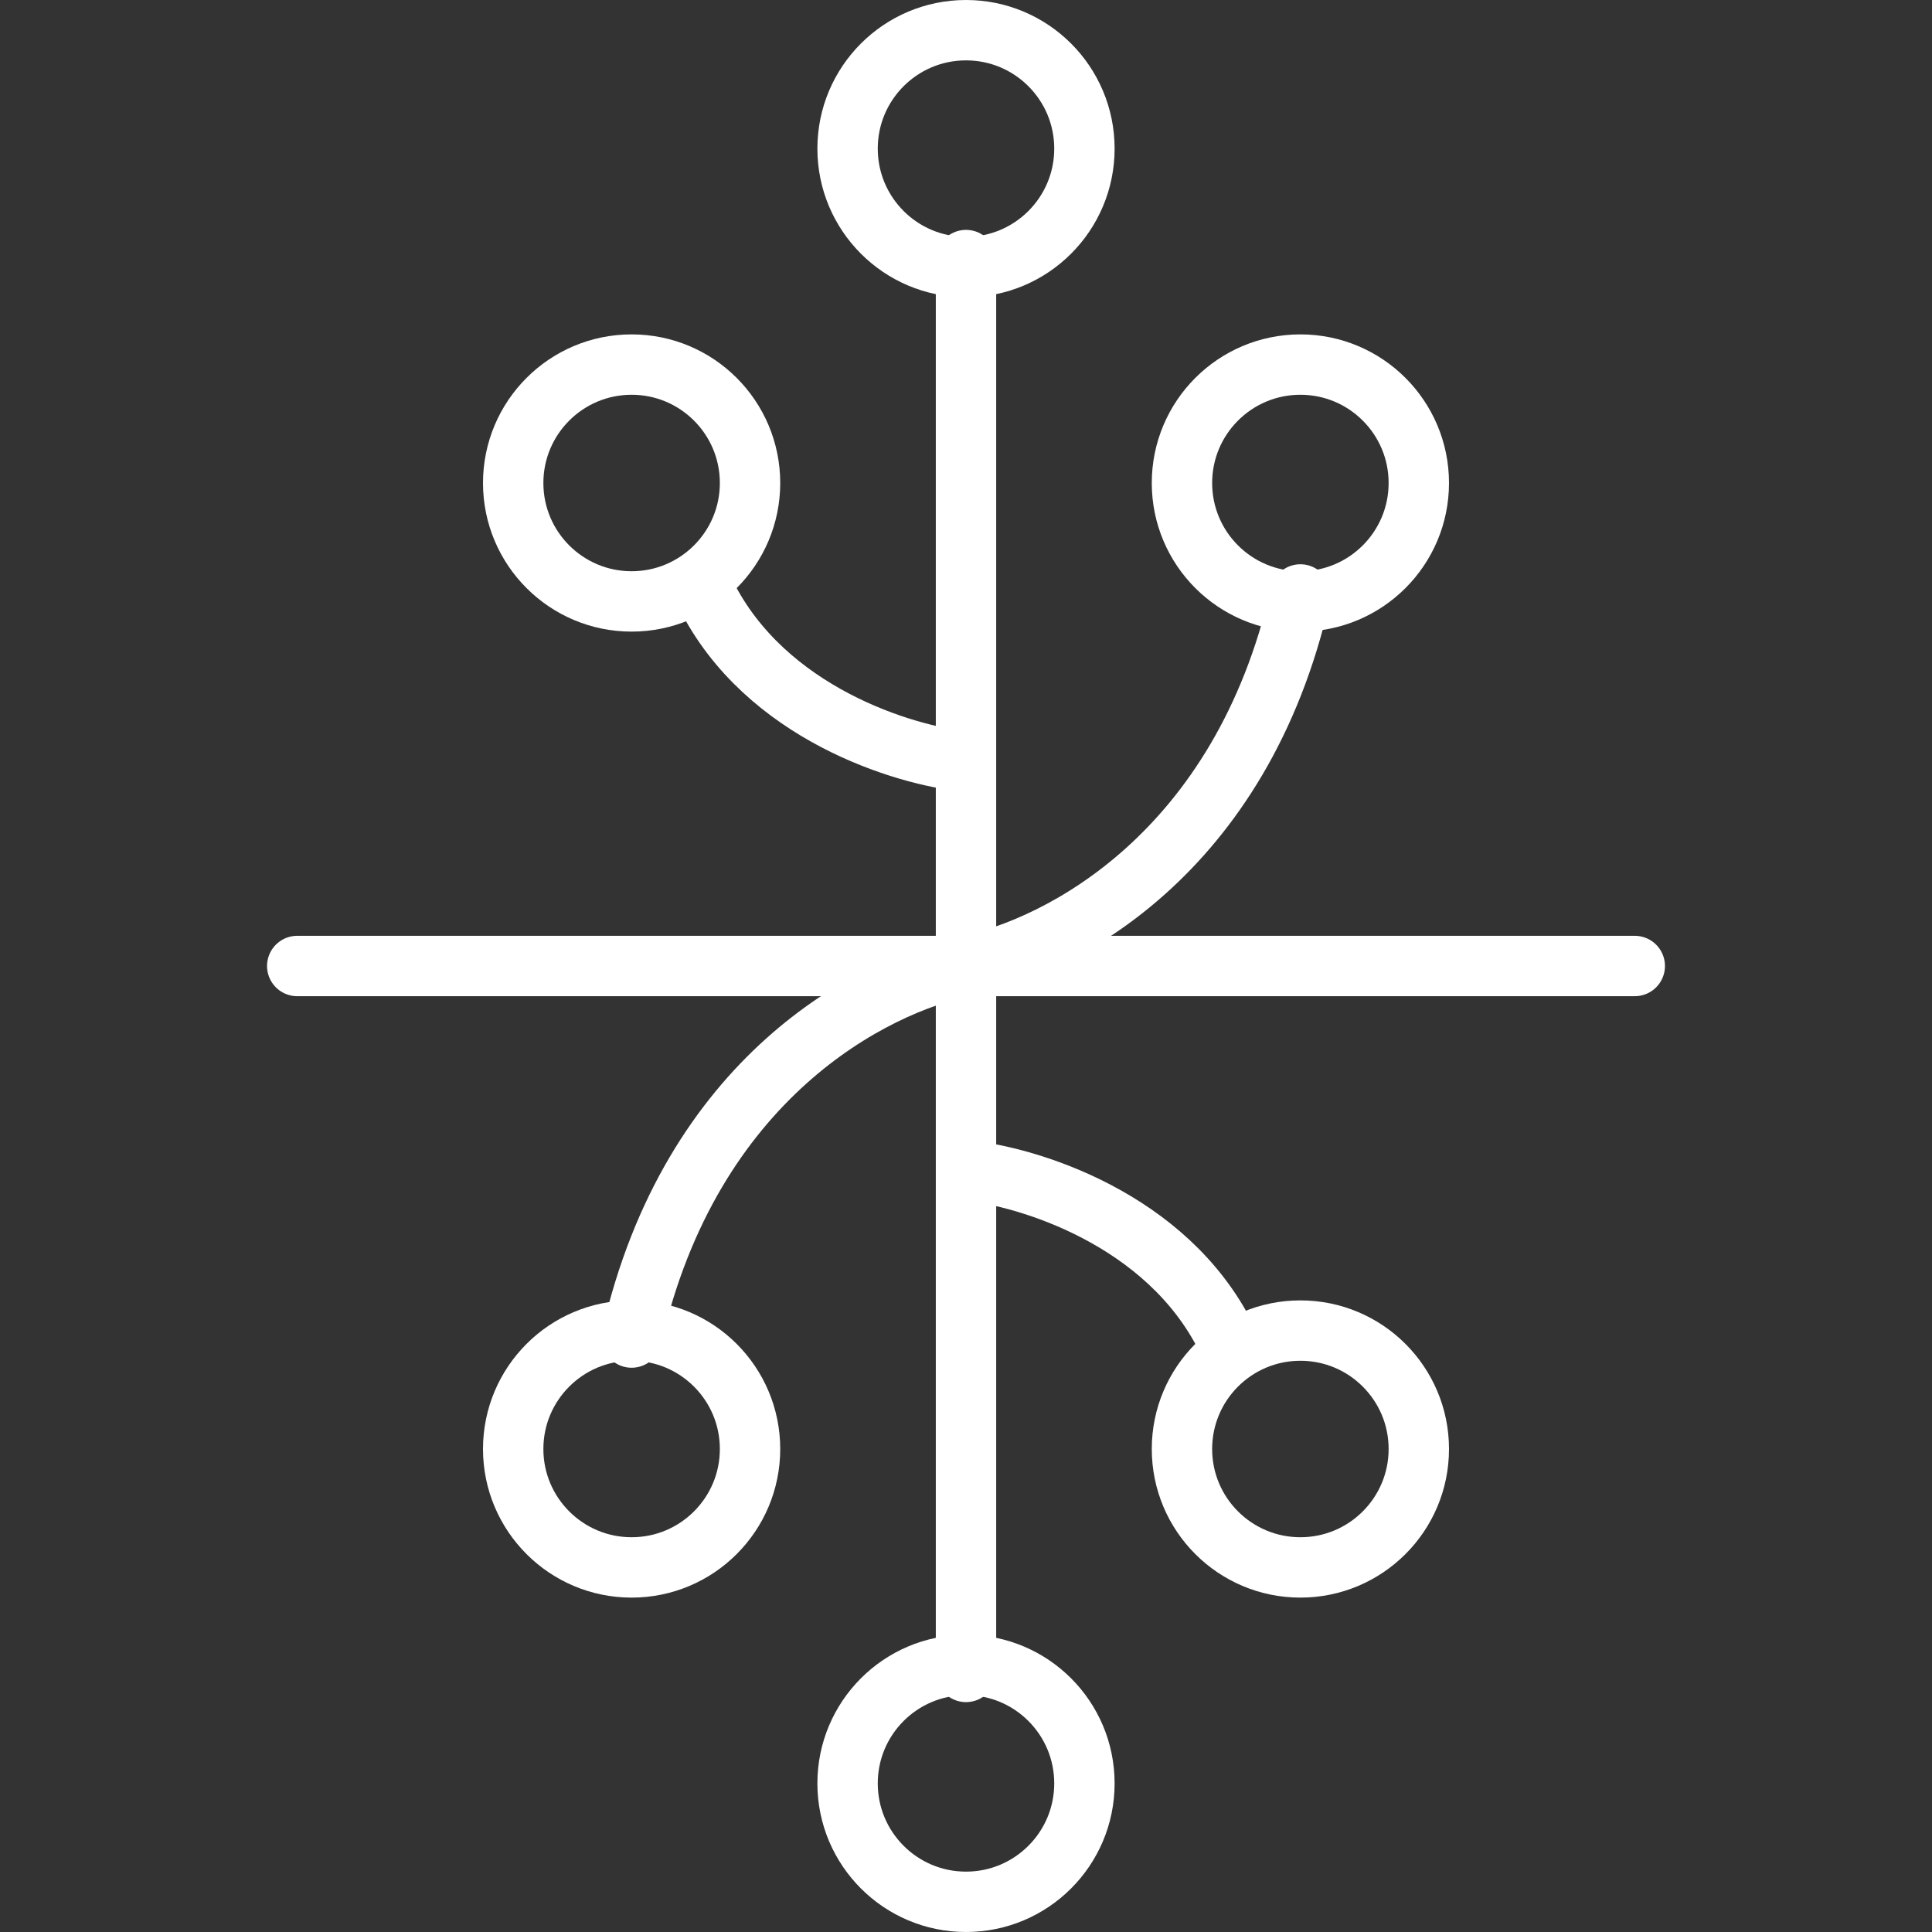 <svg width="64" height="64" viewBox="0 0 64 64" fill="none" xmlns="http://www.w3.org/2000/svg">
<rect x="0" y="0" width="64" height="64" fill="#333333" stroke="none"/>
<path d="M43.077 19.692C41.122 28.308 35.077 31.385 32 32V8.615M32 25.231C29.949 25.026 25.354 23.631 23.385 19.692" stroke="white" stroke-width="2" stroke-linecap="round"/>
<circle cx="43.077" cy="16" r="3.923" stroke="white" stroke-width="2"/>
<circle cx="20.923" cy="16" r="3.923" stroke="white" stroke-width="2"/>
<circle cx="32" cy="4.923" r="3.923" stroke="white" stroke-width="2"/>
<path d="M9.846 32H54.154" stroke="white" stroke-width="2" stroke-linecap="round"/>
<circle cx="20.923" cy="48" r="3.923" transform="rotate(180 20.923 48)" stroke="white" stroke-width="2"/>
<circle cx="43.077" cy="48" r="3.923" transform="rotate(180 43.077 48)" stroke="white" stroke-width="2"/>
<circle cx="32" cy="59.077" r="3.923" transform="rotate(180 32 59.077)" stroke="white" stroke-width="2"/>
<path d="M20.923 44.308C22.878 35.692 28.923 32.615 32 32L32 55.385M32 38.769C34.051 38.974 38.646 40.369 40.615 44.308" stroke="white" stroke-width="2" stroke-linecap="round"/>
</svg>

